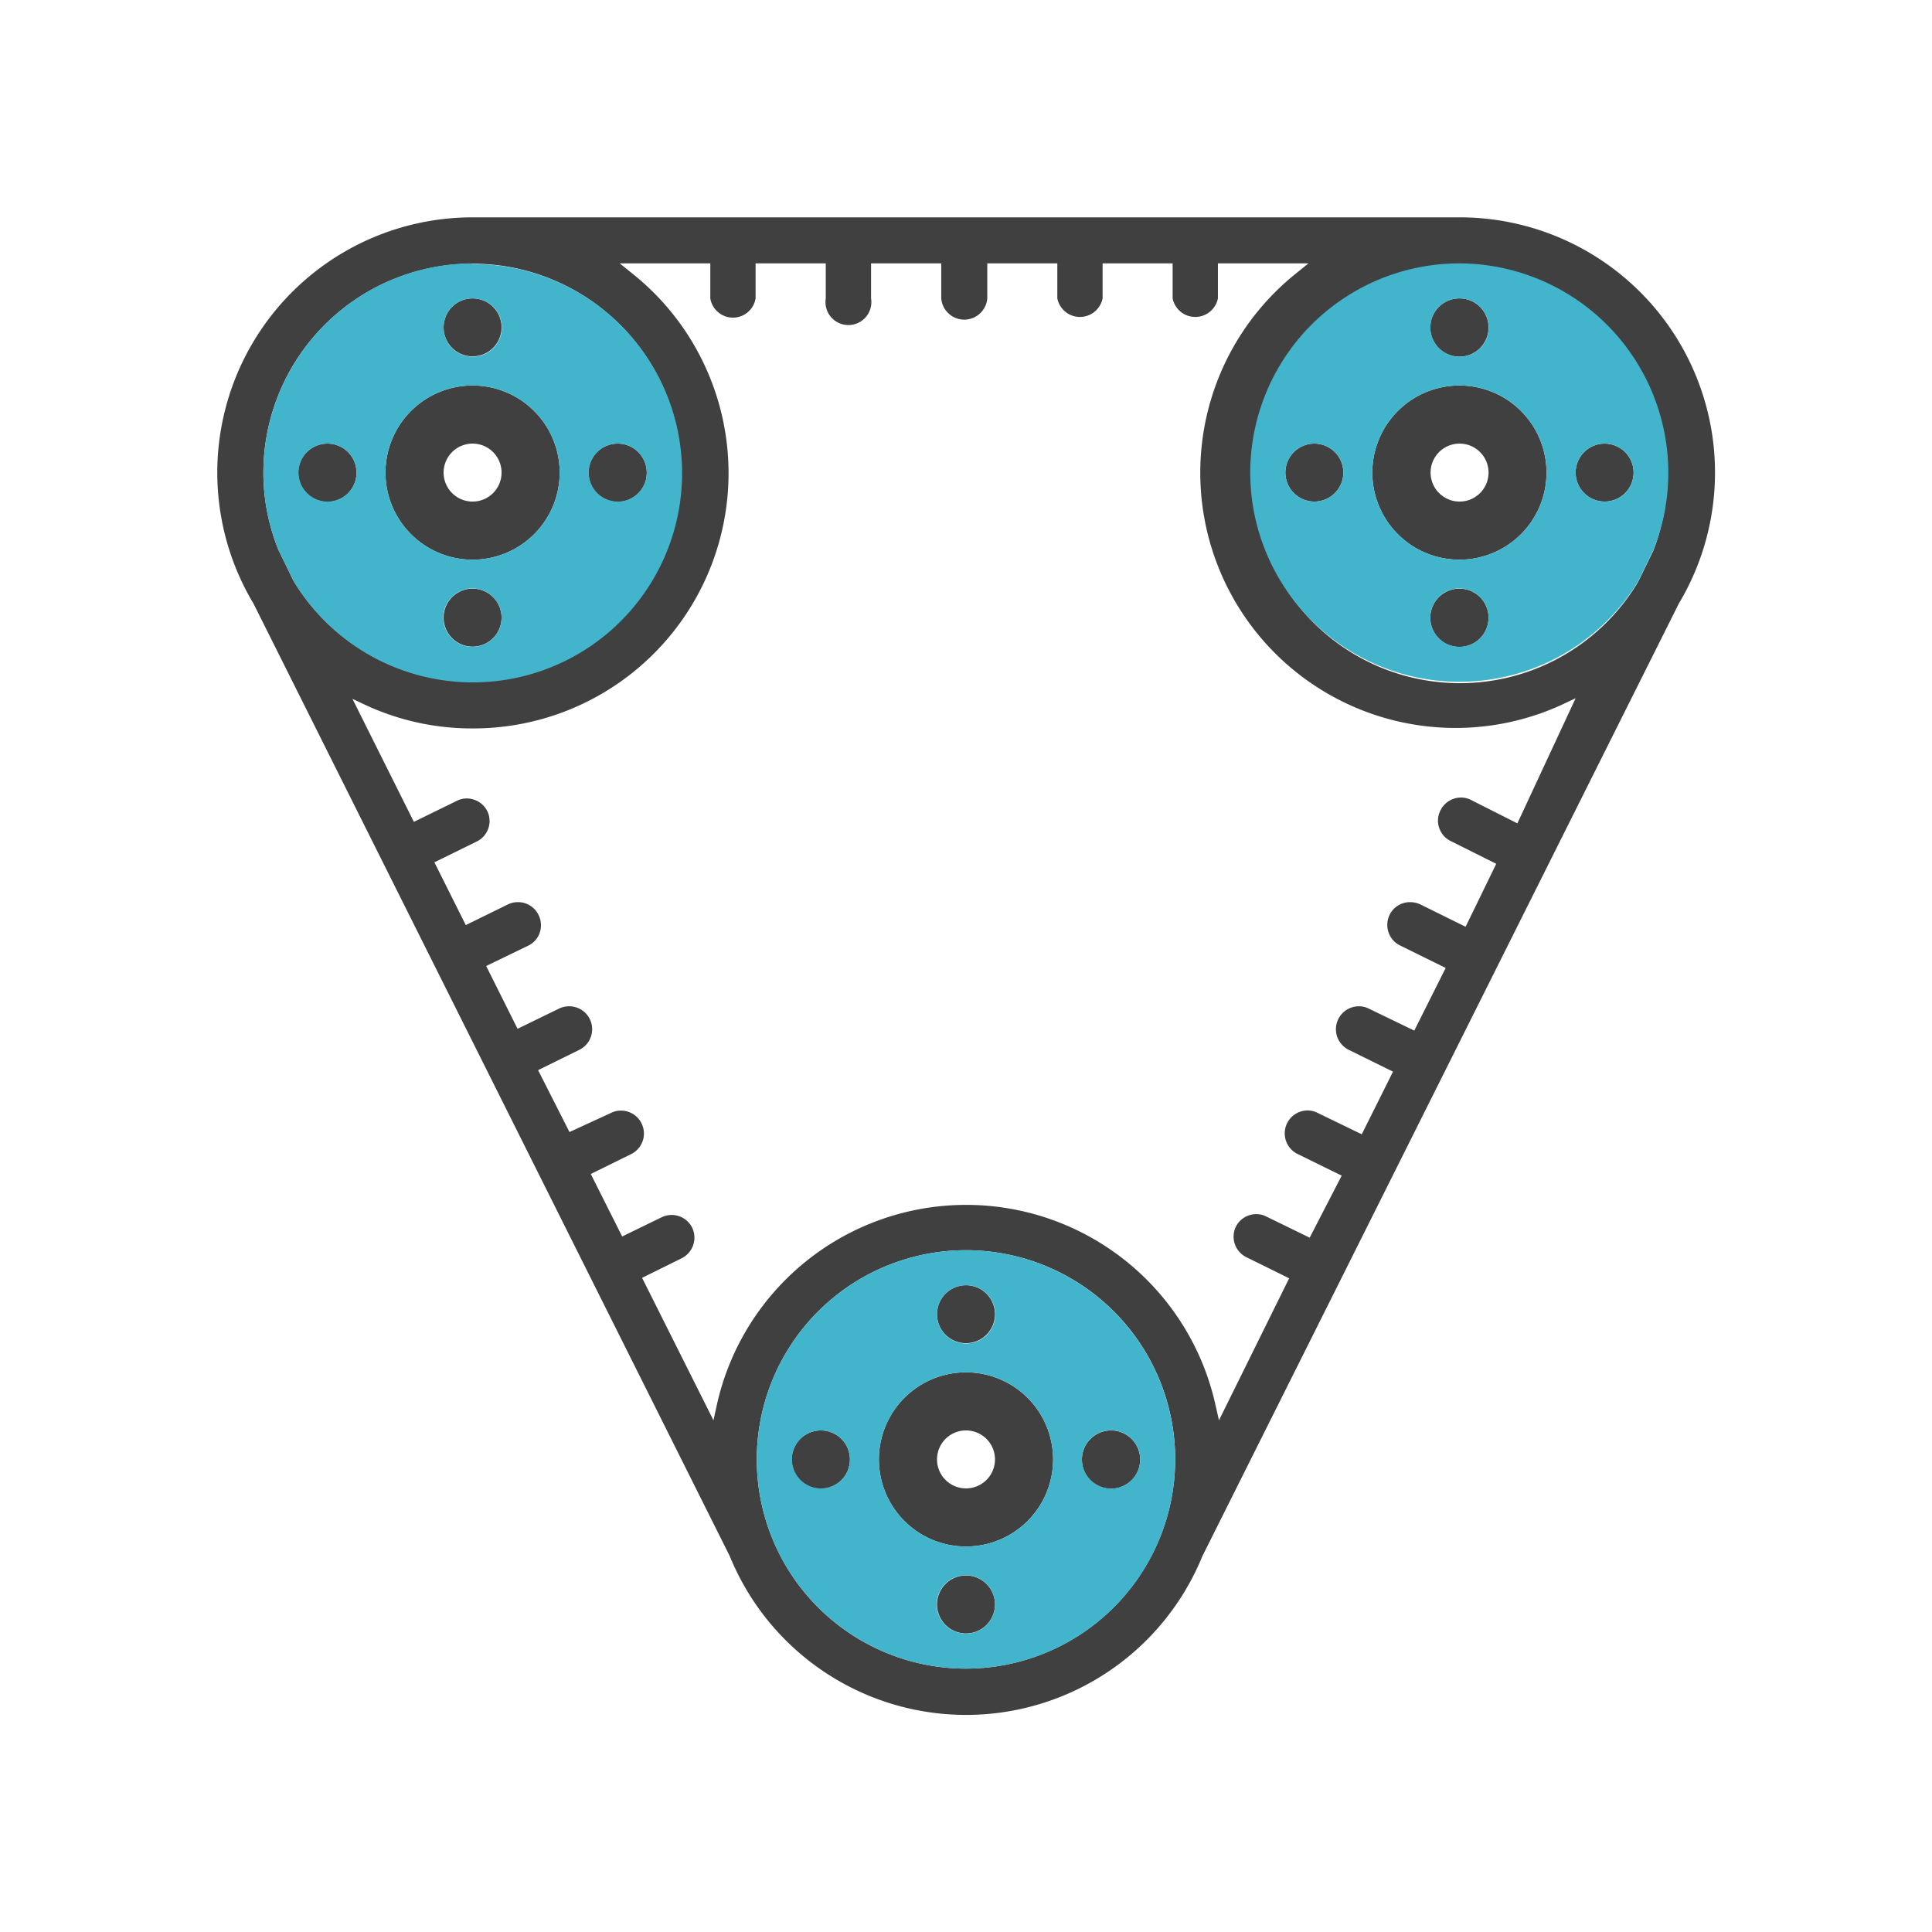 <svg xmlns="http://www.w3.org/2000/svg" viewBox="0 0 128 128"><defs><style>.cls-1,.cls-2{fill:#414040;}.cls-1,.cls-3{fill-rule:evenodd;}.cls-3{fill:#42b5cd;}</style></defs><g id="Icons"><path class="cls-1" d="M31.31,25.54a5.77,5.77,0,1,0,5.77,5.77A5.77,5.77,0,0,0,31.31,25.54Zm0,7.69a1.92,1.92,0,1,1,1.92-1.92A1.92,1.92,0,0,1,31.31,33.23Z"/><path class="cls-2" d="M33.23,21.69a1.92,1.92,0,1,1-1.92-1.92A1.92,1.92,0,0,1,33.23,21.69Z"/><path class="cls-2" d="M23.62,31.31a1.93,1.93,0,1,1-1.92-1.92A1.92,1.92,0,0,1,23.62,31.31Z"/><path class="cls-2" d="M42.85,31.31a1.93,1.93,0,1,1-1.92-1.92A1.92,1.92,0,0,1,42.85,31.31Z"/><path class="cls-2" d="M33.23,40.92A1.92,1.92,0,1,1,31.31,39,1.92,1.92,0,0,1,33.23,40.92Z"/><path class="cls-1" d="M96.69,25.54a5.77,5.77,0,1,0,5.77,5.77A5.77,5.77,0,0,0,96.69,25.54Zm0,7.69a1.92,1.92,0,1,1,1.93-1.92A1.92,1.92,0,0,1,96.69,33.23Z"/><path class="cls-2" d="M98.62,21.69a1.93,1.93,0,1,1-1.93-1.92A1.92,1.92,0,0,1,98.62,21.69Z"/><path class="cls-2" d="M89,31.31a1.92,1.92,0,1,1-1.92-1.92A1.92,1.92,0,0,1,89,31.31Z"/><circle class="cls-2" cx="106.31" cy="31.31" r="1.92"/><path class="cls-2" d="M98.62,40.92A1.93,1.93,0,1,1,96.69,39,1.92,1.92,0,0,1,98.62,40.92Z"/><path class="cls-1" d="M64,90.92a5.77,5.77,0,1,0,5.77,5.77A5.77,5.77,0,0,0,64,90.92Zm0,7.69a1.92,1.92,0,1,1,1.92-1.92A1.92,1.92,0,0,1,64,98.61Z"/><path class="cls-2" d="M65.92,87.08A1.92,1.92,0,1,1,64,85.15,1.92,1.92,0,0,1,65.92,87.08Z"/><path class="cls-2" d="M56.31,96.69a1.93,1.93,0,1,1-1.92-1.92A1.92,1.92,0,0,1,56.31,96.69Z"/><path class="cls-2" d="M75.54,96.69a1.93,1.93,0,1,1-1.92-1.92A1.93,1.93,0,0,1,75.54,96.69Z"/><path class="cls-2" d="M65.92,106.31A1.92,1.92,0,1,1,64,104.38,1.92,1.92,0,0,1,65.92,106.31Z"/><path class="cls-1" d="M96.69,14.4H31.31A16.91,16.91,0,0,0,16.8,40L48.35,103.1a16.91,16.91,0,0,0,31.31,0L111.22,40A16.91,16.91,0,0,0,96.69,14.4ZM19.45,38.49l-1-2.05a13.65,13.65,0,0,1-1-5.13,13.85,13.85,0,1,1,2,7.18ZM64,110.55A13.86,13.86,0,1,1,77.86,96.69,13.88,13.88,0,0,1,64,110.55Zm36.53-56L97.46,53a1.41,1.41,0,0,0-.67-.16,1.51,1.51,0,0,0-1.36.86,1.48,1.48,0,0,0-.08,1.15,1.51,1.51,0,0,0,.78.88l3,1.5L97.1,61.4l-3-1.48a1.56,1.56,0,0,0-.67-.15,1.5,1.5,0,0,0-1.37.85A1.53,1.53,0,0,0,92,61.79a1.5,1.5,0,0,0,.78.86l3,1.48-2.08,4.15-3-1.45a1.41,1.41,0,0,0-.67-.16,1.52,1.52,0,0,0-.66,2.89L92.29,71l-2.07,4.15-2.93-1.42a1.44,1.44,0,0,0-.67-.16A1.52,1.52,0,0,0,86,76.47l2.89,1.42L86.77,82l-2.87-1.4a1.44,1.44,0,0,0-.67-.16,1.51,1.51,0,0,0-1.36.85,1.52,1.52,0,0,0,.7,2l2.84,1.4L80.76,94.1,80.51,93a16.92,16.92,0,0,0-33,0l-.24,1.1-4.73-9.44,2.61-1.29a1.53,1.53,0,0,0,.7-2.05,1.52,1.52,0,0,0-2-.68l-2.63,1.28-2.08-4.14,2.66-1.31a1.52,1.52,0,0,0-.66-2.89,1.44,1.44,0,0,0-.67.16L37.73,75,35.65,70.9l2.72-1.34a1.52,1.52,0,0,0-.67-2.89,1.48,1.48,0,0,0-.68.16l-2.73,1.33L32.21,64,35,62.65a1.47,1.47,0,0,0,.76-.86,1.53,1.53,0,0,0-.08-1.17,1.5,1.5,0,0,0-1.37-.85,1.49,1.49,0,0,0-.66.15l-2.79,1.37-2.08-4.16,2.81-1.38a1.51,1.51,0,0,0,.7-2,1.53,1.53,0,0,0-1.36-.85,1.41,1.41,0,0,0-.67.16l-2.84,1.39-4.07-8.15,1,.47a16.75,16.75,0,0,0,6.94,1.49A16.91,16.91,0,0,0,41.94,18.16l-.88-.71h6v2.32a1.52,1.52,0,0,0,3,0V17.45h4.65v2.32a1.52,1.52,0,1,0,3,0V17.45h4.65v2.32a1.53,1.53,0,0,0,3.05,0V17.45h4.64v2.32a1.53,1.53,0,0,0,3,0V17.45h4.64v2.32a1.53,1.53,0,0,0,3,0V17.45h6l-.88.71a16.91,16.91,0,0,0,17.58,28.57l1-.47Zm9-18.05-1,2.05a13.74,13.74,0,1,1,1-2.05Z"/><path class="cls-3" d="M64,82.83A13.86,13.86,0,1,0,77.86,96.69,13.88,13.88,0,0,0,64,82.83Zm0,2.32a1.93,1.93,0,1,1-1.92,1.93A1.92,1.92,0,0,1,64,85.15ZM54.39,98.61a1.92,1.92,0,1,1,1.92-1.92A1.92,1.92,0,0,1,54.39,98.61ZM64,108.23a1.93,1.93,0,1,1,1.92-1.92A1.92,1.92,0,0,1,64,108.23Zm0-5.77a5.77,5.77,0,1,1,5.77-5.77A5.77,5.77,0,0,1,64,102.46Zm9.62-3.84a1.93,1.93,0,1,1,1.92-1.93A1.93,1.93,0,0,1,73.62,98.62Z"/><path class="cls-3" d="M31.31,17.45A13.88,13.88,0,0,0,17.45,31.31a13.65,13.65,0,0,0,1,5.13l1,2.05a13.86,13.86,0,1,0,11.86-21Zm0,2.32a1.93,1.93,0,1,1-1.92,1.92A1.92,1.92,0,0,1,31.31,19.77ZM21.7,33.23a1.92,1.92,0,1,1,1.92-1.92A1.92,1.92,0,0,1,21.7,33.23Zm9.61,9.62a1.93,1.93,0,1,1,1.92-1.93A1.92,1.92,0,0,1,31.31,42.85Zm0-5.77a5.77,5.77,0,1,1,5.77-5.77A5.77,5.77,0,0,1,31.31,37.08Zm9.62-3.85a1.92,1.92,0,1,1,1.92-1.92A1.92,1.92,0,0,1,40.93,33.23Z"/><path class="cls-3" d="M96.69,17.45a13.86,13.86,0,1,0,11.84,21.07l1-2.05a13.73,13.73,0,0,0,1-5.16A13.88,13.88,0,0,0,96.69,17.45Zm0,2.32a1.93,1.93,0,1,1-1.92,1.92A1.92,1.92,0,0,1,96.69,19.77ZM87.08,33.23A1.92,1.92,0,1,1,89,31.31,1.92,1.92,0,0,1,87.08,33.23Zm9.61,9.62a1.93,1.93,0,1,1,1.93-1.93A1.92,1.92,0,0,1,96.69,42.85Zm0-5.77a5.77,5.77,0,1,1,5.77-5.77A5.77,5.77,0,0,1,96.69,37.08Zm9.62-3.85a1.92,1.92,0,1,1,1.92-1.92A1.92,1.92,0,0,1,106.31,33.23Z"/></g></svg>